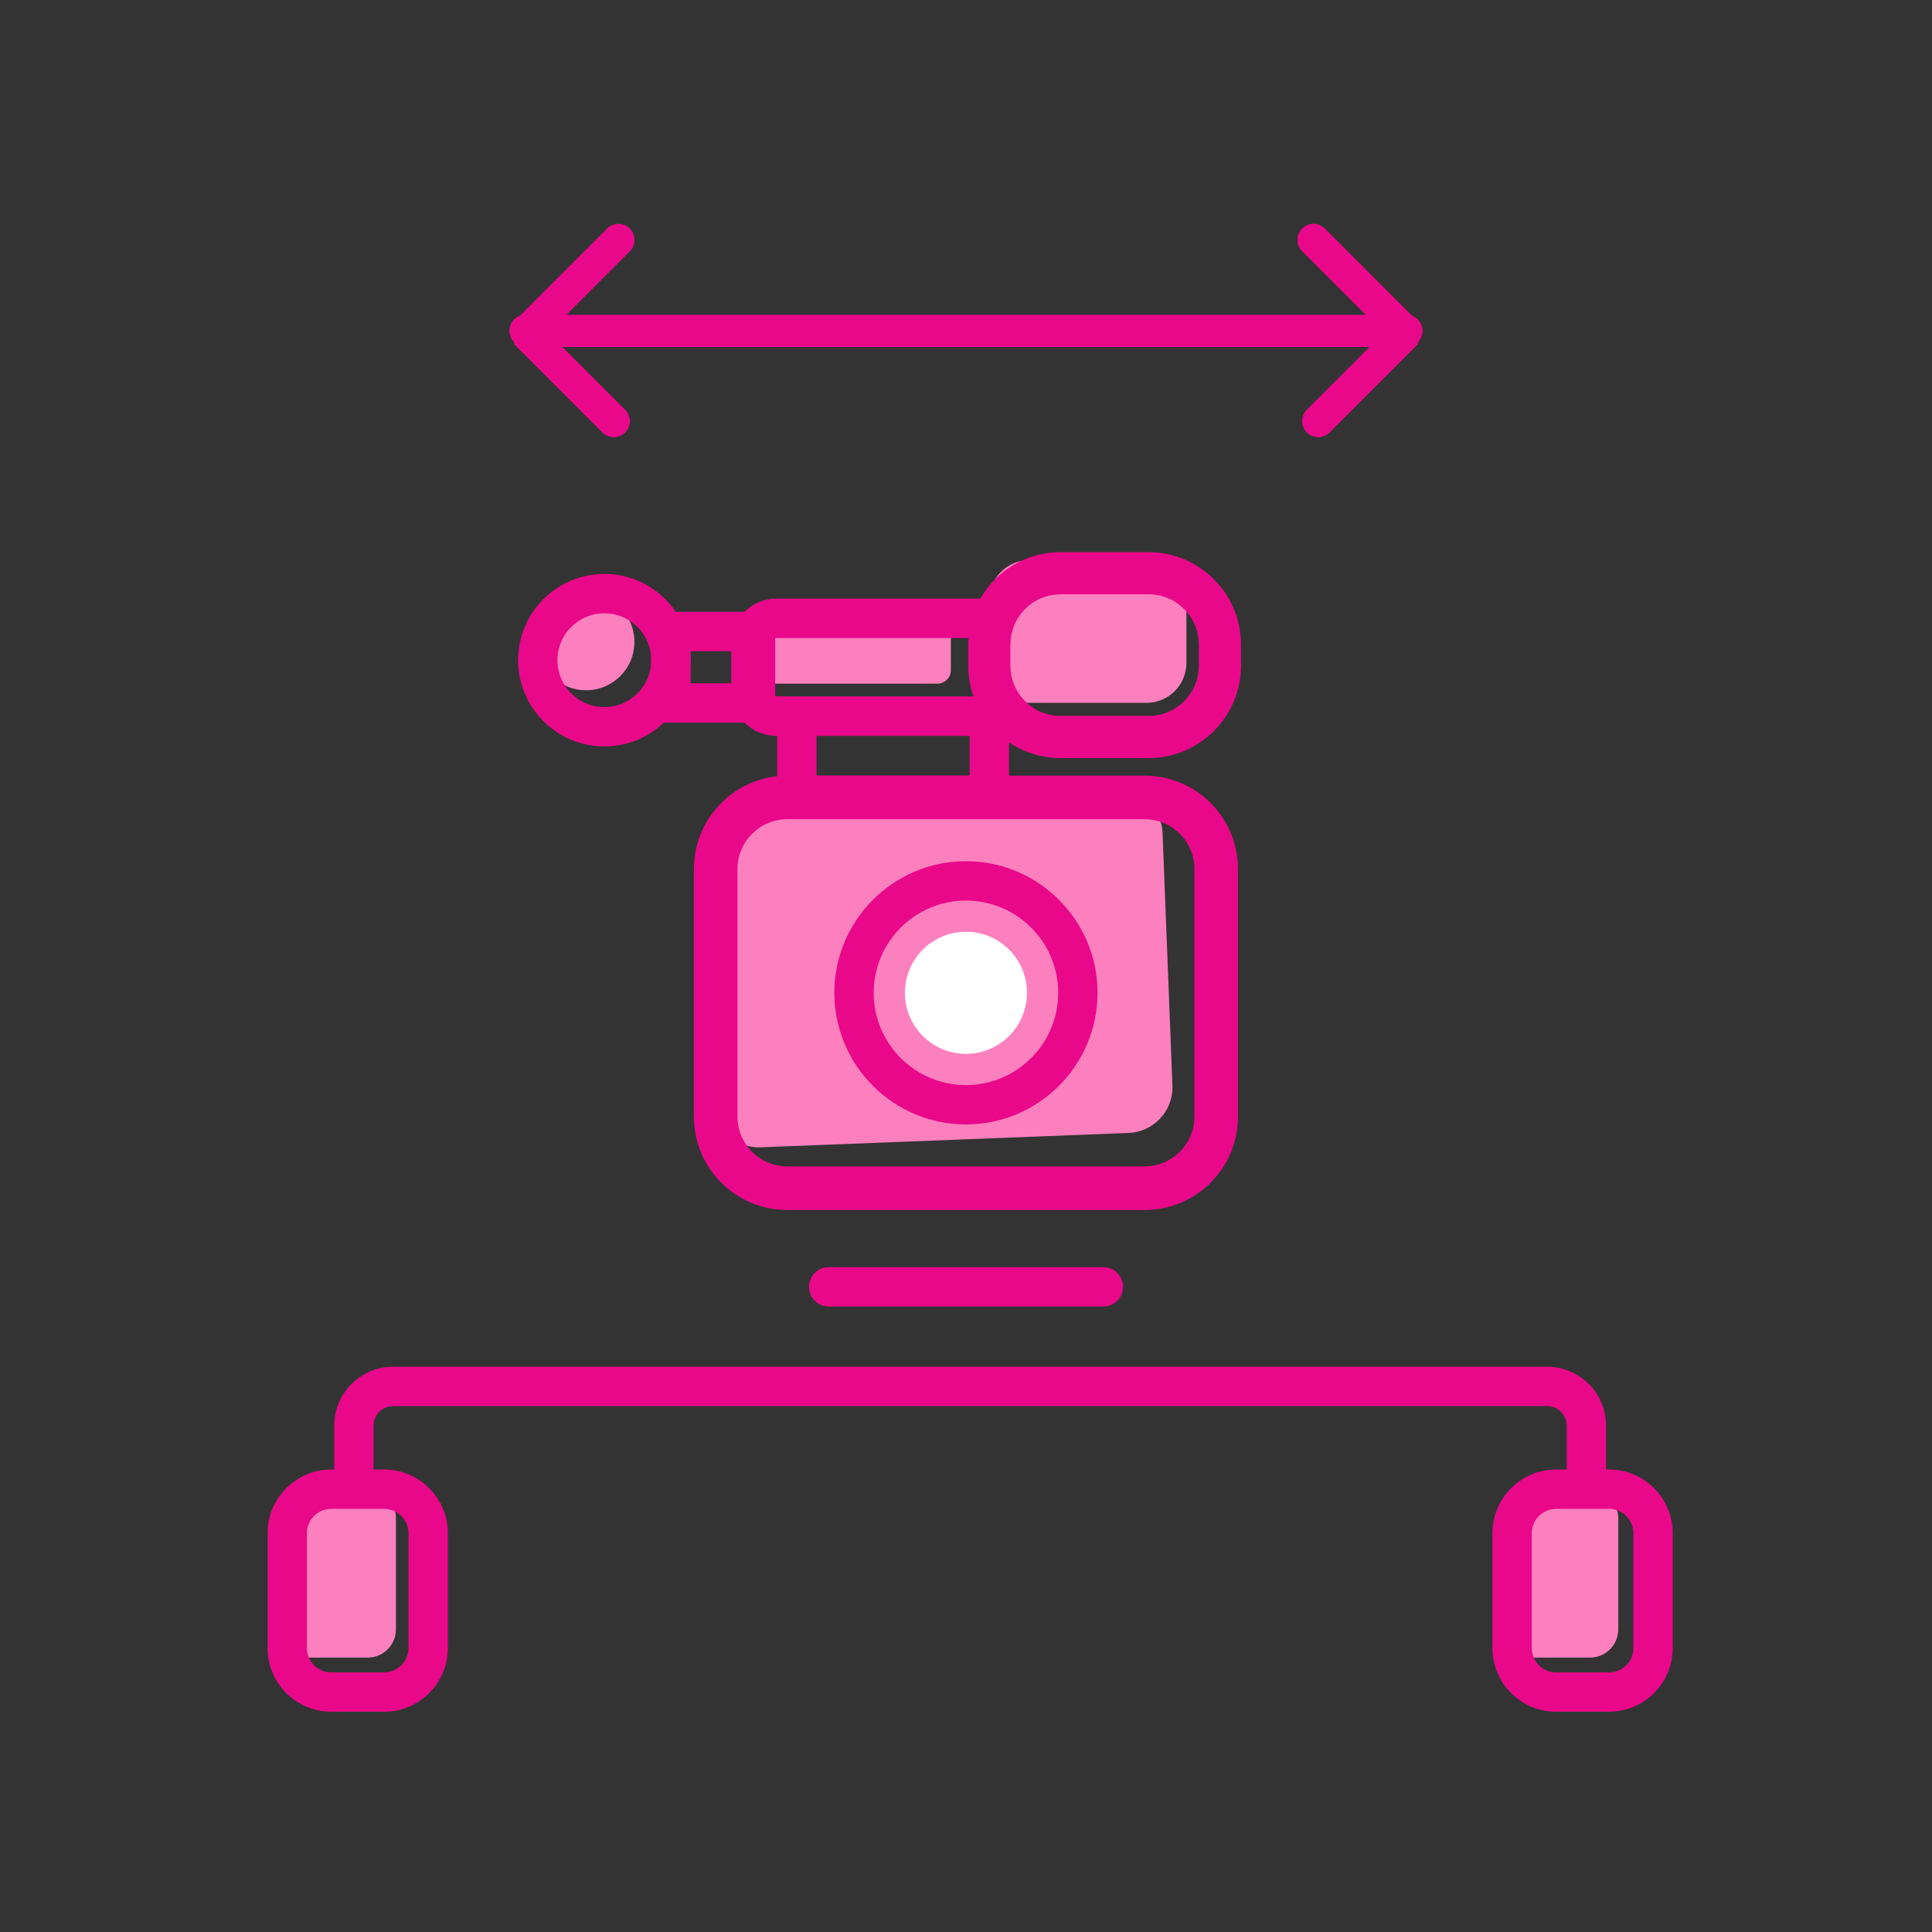 <?xml version="1.0" encoding="UTF-8"?><svg id="Layer_1" xmlns="http://www.w3.org/2000/svg" viewBox="0 0 1080 1080"><rect x="0" y="0" width="1080" height="1080" fill="#333333" stroke="none"/><defs><style>.cls-1{fill:#fc80be;}.cls-2{fill:#fff;}.cls-3{fill:#e9088a;}</style></defs><g><rect class="cls-1" x="395.48" y="444.57" width="257.26" height="192.84" rx="25.49" ry="25.49" transform="translate(-20.76 20.91) rotate(-2.24)"/><circle class="cls-1" cx="327.63" cy="358.85" r="27.02"/><rect class="cls-1" x="423.28" y="341.7" width="108.25" height="40.49" rx="7.57" ry="7.57"/><rect class="cls-1" x="553.03" y="313.13" width="110.19" height="79.76" rx="22.33" ry="22.33"/><path class="cls-3" d="m639.87,457.96c15.34,0,27.81,12.48,27.81,27.81v138.44c0,15.34-12.48,27.81-27.81,27.81h-199.8c-15.34,0-27.81-12.48-27.81-27.81v-138.44c0-15.34,12.48-27.81,27.81-27.81h199.8m0-24.35h-199.8c-28.81,0-52.17,23.36-52.17,52.17v138.44c0,28.81,23.36,52.17,52.17,52.17h199.8c28.81,0,52.17-23.36,52.17-52.17v-138.44c0-28.81-23.36-52.17-52.17-52.17h0Z"/><path class="cls-3" d="m539.97,628.56c-40.56,0-73.57-33-73.57-73.57s33-73.57,73.57-73.57,73.57,33,73.57,73.57-33,73.57-73.57,73.57Zm0-125.13c-28.43,0-51.57,23.13-51.57,51.57s23.13,51.57,51.57,51.57,51.57-23.13,51.57-51.57-23.13-51.57-51.57-51.57Z"/><circle class="cls-2" cx="539.97" cy="554.99" r="34.12"/><path class="cls-3" d="m564.03,455.57h-129.58v-66.25h129.58v66.25Zm-107.58-22h85.58v-22.25h-85.58v22.25Z"/><path class="cls-3" d="m591.3,411.32h-157.36c-13.87,0-25.15-11.28-25.15-25.15v-26.39c0-13.87,11.28-25.15,25.15-25.15h138.11l-6.01,15.07c-1.33,3.35-2.01,6.91-2.01,10.6v11.81c0,7.72,3,14.96,8.46,20.41l18.81,18.78Zm-157.36-54.68c-1.74,0-3.15,1.41-3.15,3.15v26.39c0,1.74,1.41,3.15,3.15,3.15h111.06c-1.95-5.44-2.96-11.24-2.96-17.19v-11.81c0-1.23.04-2.46.13-3.67h-108.22Z"/><path class="cls-3" d="m433.35,403.96h-69.31v-61.95h69.31v61.95Zm-47.31-22h25.31v-17.95h-25.31v17.95Z"/><path class="cls-3" d="m642.07,423.79h-49.15c-13.82,0-26.8-5.38-36.55-15.14-9.75-9.74-15.13-22.71-15.13-36.52v-11.81c0-6.59,1.22-12.99,3.63-19.04,7.85-19.81,26.71-32.63,48.04-32.63h49.15c28.49,0,51.66,23.18,51.66,51.66v11.81c0,28.49-23.18,51.66-51.66,51.66Zm-49.15-91.57c-11.6,0-21.86,6.97-26.14,17.76-1.31,3.28-1.96,6.75-1.96,10.33v11.81c0,7.51,2.92,14.56,8.22,19.85,5.31,5.32,12.36,8.24,19.88,8.24h49.15c15.49,0,28.09-12.6,28.09-28.09v-11.81c0-15.49-12.6-28.09-28.09-28.09h-49.15Z"/><path class="cls-3" d="m337.83,417.26c-26.59,0-48.22-21.63-48.22-48.22s21.63-48.22,48.22-48.22,48.22,21.63,48.22,48.22-21.63,48.22-48.22,48.22Zm0-74.43c-14.46,0-26.22,11.76-26.22,26.22s11.76,26.22,26.22,26.22,26.22-11.76,26.22-26.22-11.76-26.22-26.22-26.22Z"/></g><g><rect class="cls-1" x="155.93" y="832.47" width="65.4" height="94.13" rx="15.79" ry="15.79"/><rect class="cls-1" x="839.22" y="832.47" width="65.4" height="94.13" rx="15.79" ry="15.79"/><path class="cls-3" d="m897.78,838.26h-22v-41.36c0-6-4.88-10.89-10.89-10.89H219.73c-6,0-10.89,4.88-10.89,10.89v35.57h-22v-35.57c0-18.13,14.75-32.89,32.89-32.89h645.17c18.13,0,32.89,14.75,32.89,32.89v41.36Z"/><path class="cls-3" d="m214.76,956.87h-29.61c-19.62,0-35.59-15.97-35.59-35.59v-64.22c0-19.62,15.97-35.59,35.59-35.59h29.61c19.62,0,35.59,15.97,35.59,35.59v64.22c0,19.62-15.97,35.59-35.59,35.59Zm-29.61-113.4c-7.49,0-13.59,6.1-13.59,13.59v64.22c0,7.49,6.1,13.59,13.59,13.59h29.61c7.49,0,13.59-6.1,13.59-13.59v-64.22c0-7.49-6.1-13.59-13.59-13.59h-29.61Z"/><path class="cls-3" d="m899.48,956.87h-29.61c-19.62,0-35.59-15.97-35.59-35.59v-64.22c0-19.62,15.97-35.59,35.59-35.59h29.61c19.62,0,35.59,15.97,35.59,35.59v64.22c0,19.62-15.97,35.59-35.59,35.59Zm-29.61-113.4c-7.49,0-13.59,6.1-13.59,13.59v64.22c0,7.49,6.1,13.59,13.59,13.59h29.61c7.49,0,13.59-6.1,13.59-13.59v-64.22c0-7.49-6.1-13.59-13.59-13.59h-29.61Z"/></g><path class="cls-3" d="m616.77,730.35h-153.54c-6.08,0-11-4.92-11-11s4.92-11,11-11h153.54c6.08,0,11,4.92,11,11s-4.92,11-11,11Z"/><g><path class="cls-3" d="m786.22,193.96h-492.45c-4.97,0-9-4.03-9-9s4.03-9,9-9h492.45c4.97,0,9,4.03,9,9s-4.03,9-9,9Z"/><path class="cls-3" d="m343.1,244.4c-2.3,0-4.61-.88-6.36-2.64l-49.32-49.32v-12.73l51.95-51.95c3.52-3.51,9.21-3.51,12.73,0,3.51,3.51,3.51,9.21,0,12.73l-45.59,45.59,42.96,42.96c3.51,3.51,3.51,9.21,0,12.73-1.76,1.76-4.06,2.64-6.36,2.64Z"/><path class="cls-3" d="m736.9,244.4c-2.3,0-4.61-.88-6.36-2.64-3.51-3.51-3.51-9.21,0-12.73l42.96-42.96-45.59-45.59c-3.51-3.51-3.51-9.21,0-12.73,3.52-3.51,9.21-3.51,12.73,0l51.95,51.95v12.73l-49.32,49.32c-1.76,1.76-4.06,2.64-6.36,2.64Z"/></g></svg>